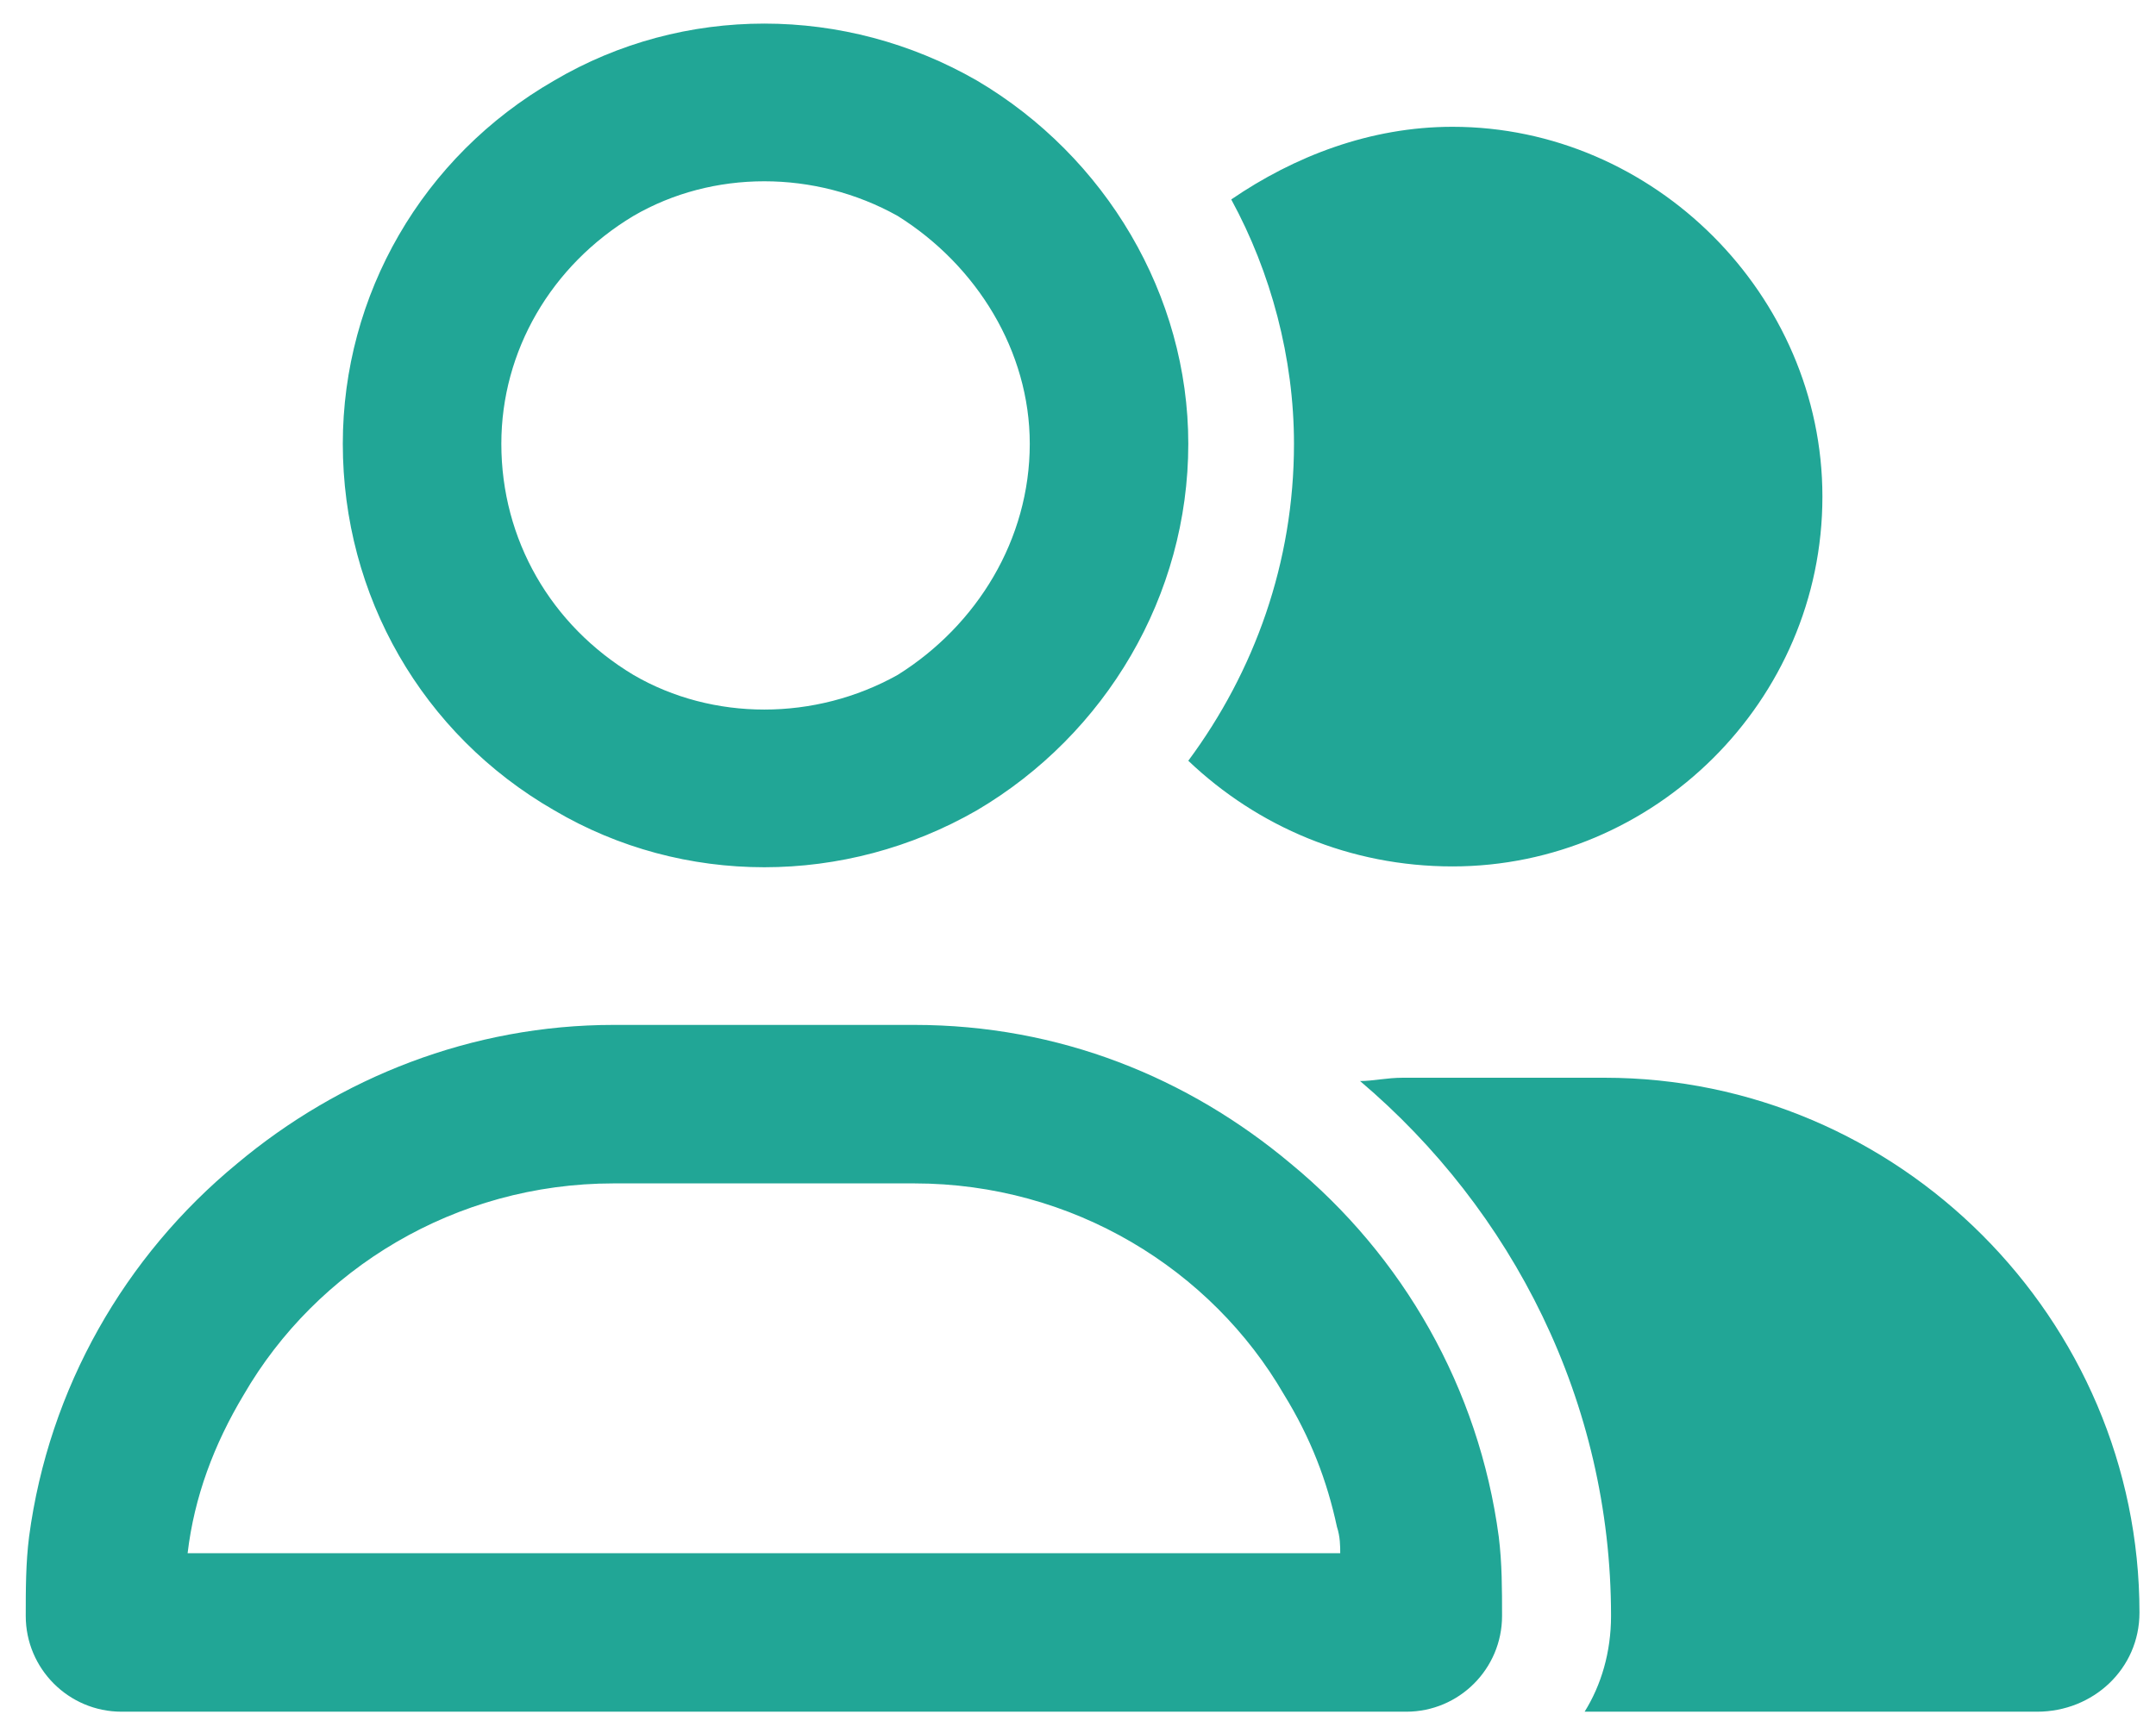 <svg width="51" height="41" viewBox="0 0 51 41" fill="none" xmlns="http://www.w3.org/2000/svg">
<path d="M0.688 36.359C1.156 32.844 2.953 29.719 5.609 27.531C8.031 25.5 11.156 24.25 14.516 24.25H18.109H21.625C25.062 24.25 28.109 25.5 30.531 27.531C33.188 29.719 34.984 32.844 35.453 36.359C35.531 36.984 35.531 37.609 35.531 38.234C35.531 39.484 34.516 40.5 33.266 40.5H31.703H4.438H2.875C1.625 40.5 0.609 39.484 0.609 38.234C0.609 37.609 0.609 36.984 0.688 36.359ZM8.109 10.5C8.109 6.984 9.984 3.703 13.109 1.906C16.156 0.109 19.984 0.109 23.109 1.906C26.156 3.703 28.109 6.984 28.109 10.5C28.109 14.094 26.156 17.375 23.109 19.172C19.984 20.969 16.156 20.969 13.109 19.172C9.984 17.375 8.109 14.094 8.109 10.5ZM24.359 10.5C24.359 8.312 23.109 6.281 21.234 5.109C19.281 4.016 16.859 4.016 14.984 5.109C13.031 6.281 11.859 8.312 11.859 10.5C11.859 12.766 13.031 14.797 14.984 15.969C16.859 17.062 19.281 17.062 21.234 15.969C23.109 14.797 24.359 12.766 24.359 10.5ZM14.516 28C10.766 28 7.484 30.031 5.766 33C5.062 34.172 4.594 35.422 4.438 36.75H8.266H27.953H31.703C31.703 36.594 31.703 36.359 31.625 36.125C31.391 35.031 31 34.016 30.375 33C28.656 30.031 25.375 28 21.625 28H14.516ZM48.188 40.5H37.484C37.875 39.875 38.109 39.094 38.109 38.234C38.109 33.156 35.766 28.625 32.172 25.578C32.484 25.578 32.797 25.5 33.188 25.5H37.953C44.906 25.5 50.609 31.203 50.609 38.156C50.609 39.484 49.516 40.5 48.188 40.5ZM34.359 20.5C31.938 20.5 29.75 19.562 28.109 18C29.672 15.891 30.609 13.312 30.609 10.5C30.609 8.469 30.062 6.438 29.125 4.719C30.609 3.703 32.406 3 34.359 3C39.125 3 43.109 6.984 43.109 11.75C43.109 16.594 39.125 20.5 34.359 20.5Z" fill="#21A696"/>
</svg>
